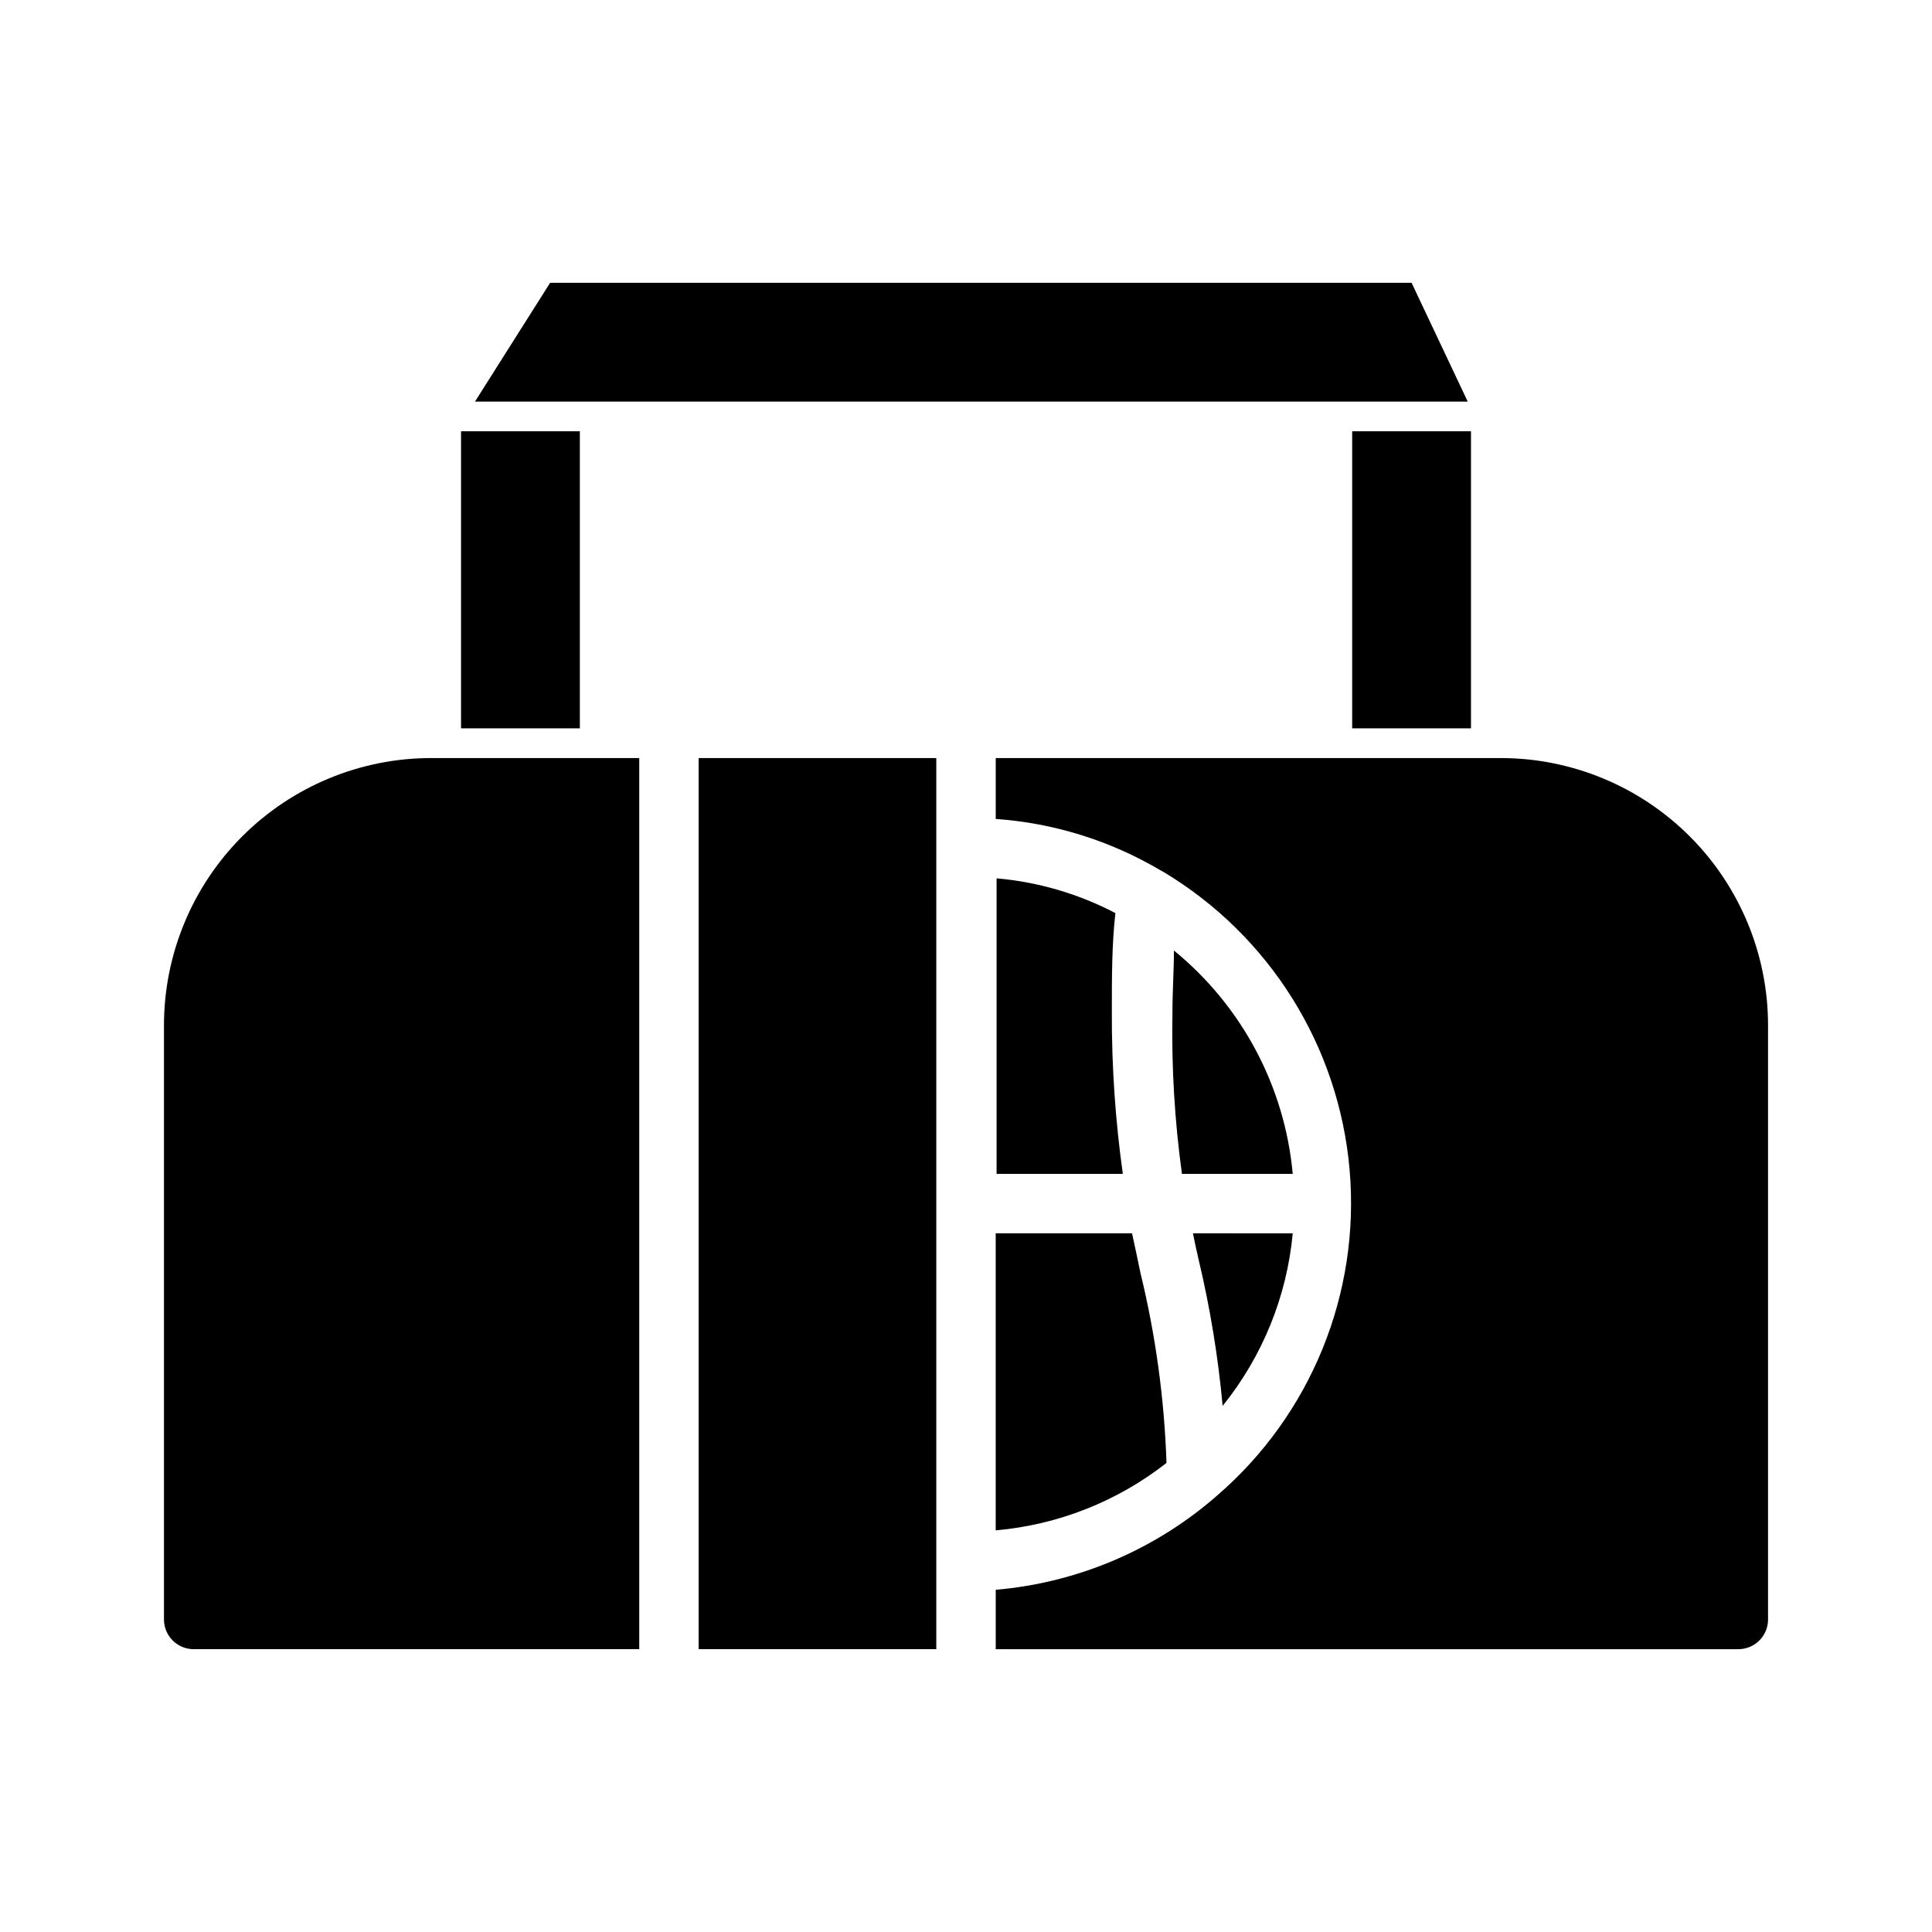 <?xml version="1.0" encoding="UTF-8"?>
<!-- Uploaded to: ICON Repo, www.iconrepo.com, Generator: ICON Repo Mixer Tools -->
<svg fill="#000000" width="800px" height="800px" version="1.1" viewBox="144 144 512 512" xmlns="http://www.w3.org/2000/svg">
 <path d="m541.7 344.89h-133.82v16.137c15.363 1.086 30.266 5.719 43.531 13.539l0.867 0.473c28.191 16.883 46.566 46.273 49.387 79.016 2.824 32.738-10.25 64.844-35.141 86.297l-1.18 1.023c-16.207 13.75-36.289 22.117-57.465 23.934v15.742h196.8c2.086 0 4.09-0.828 5.566-2.305 1.477-1.477 2.305-3.481 2.305-5.566v-157.44c0-18.789-7.465-36.809-20.75-50.098-13.289-13.285-31.309-20.75-50.098-20.75zm-212.55 0v236.16h62.977v-236.16zm-70.848 0c-18.789 0-36.809 7.465-50.098 20.75-13.285 13.289-20.75 31.309-20.75 50.098v157.44c0 2.086 0.832 4.09 2.305 5.566 1.477 1.477 3.481 2.305 5.566 2.305h118.08v-236.16zm259.78-125.95h-228.29l-19.918 31.488h263.09zm-15.742 39.359v78.723h31.488v-78.723zm-236.16 0v78.723h31.488v-78.723zm172.47 154.21c0-9.605 0-18.344 0.945-26.527v-0.004c-9.785-5.117-20.484-8.25-31.488-9.207v78.324h33.457c-1.98-14.109-2.953-28.34-2.914-42.586zm21.492 58.332c0.473 2.281 0.945 4.644 1.496 6.926 3.043 12.77 5.176 25.738 6.375 38.809 10.555-13.086 17.02-28.996 18.578-45.734zm-13.934 10.391c-0.707-3.387-1.418-6.848-2.203-10.391h-36.133v78.719c16.5-1.441 32.227-7.648 45.262-17.867-0.566-17.016-2.891-33.926-6.926-50.461zm8.895-85.332c0 5.273-0.395 10.707-0.395 16.609h0.004c-0.27 14.238 0.574 28.477 2.516 42.586h29.363c-2.121-23.16-13.469-44.492-31.488-59.195z"/>
</svg>